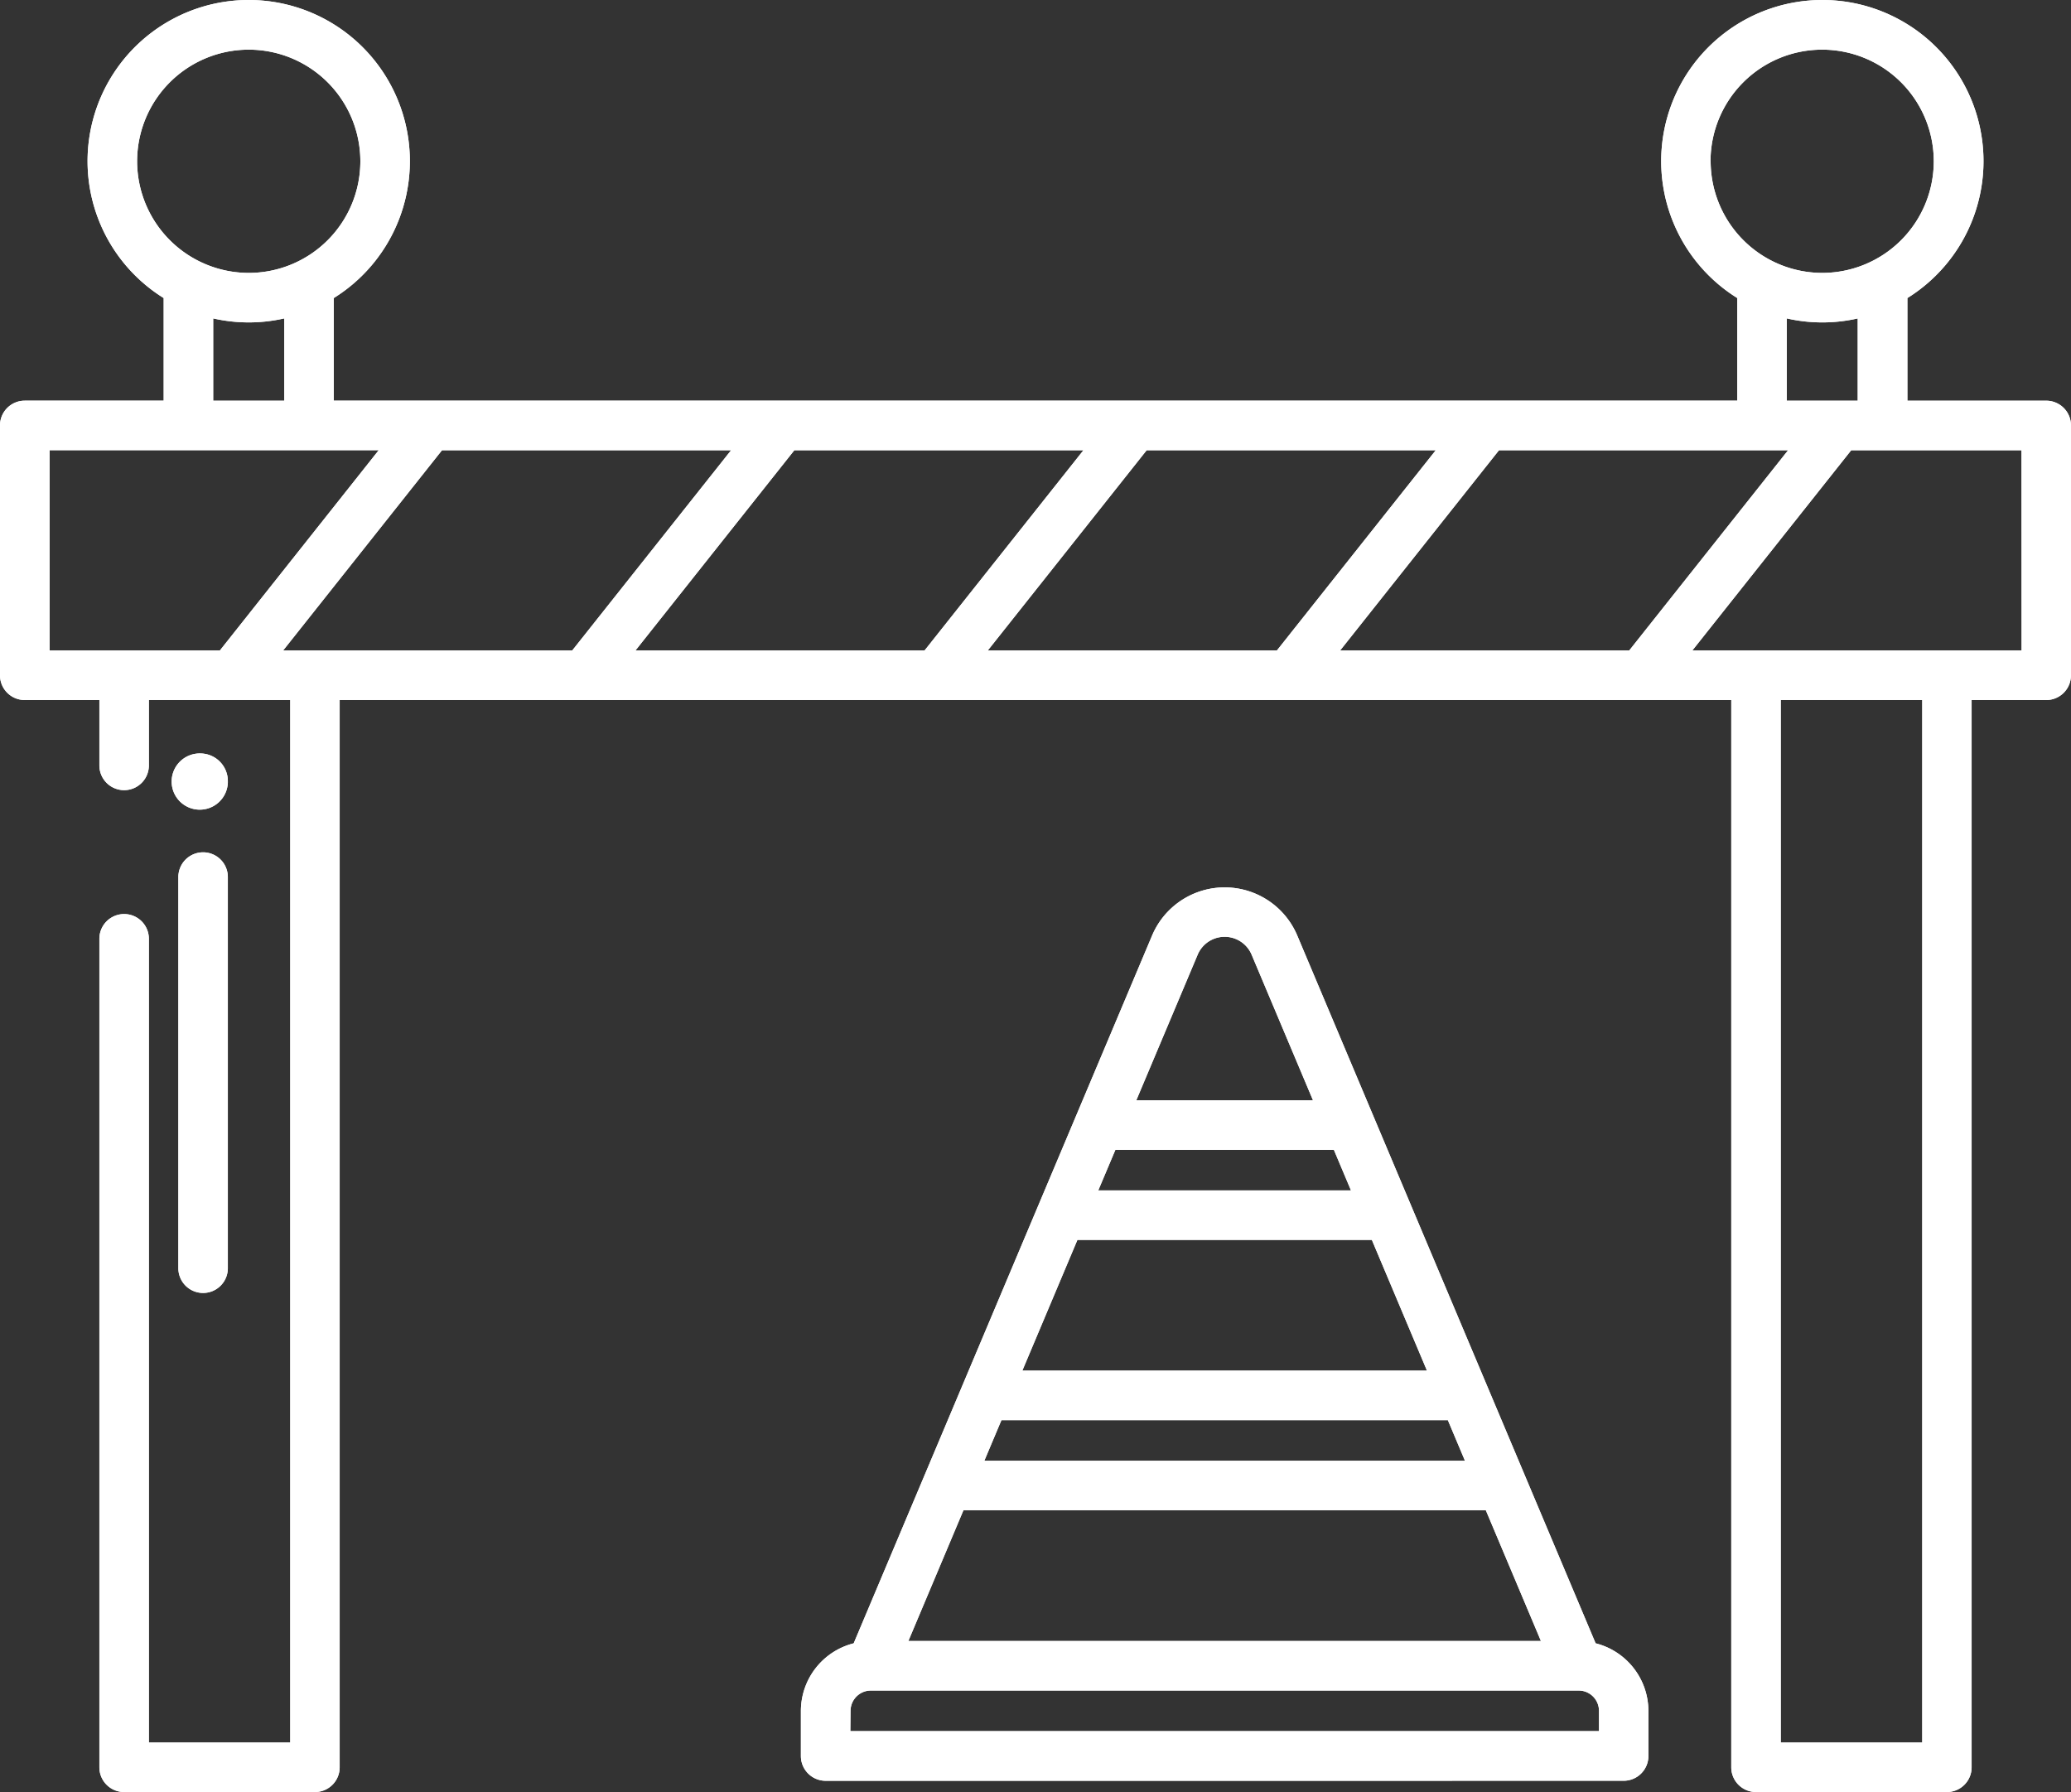 <svg xmlns="http://www.w3.org/2000/svg" xmlns:xlink="http://www.w3.org/1999/xlink" width="69.707" height="60.31" viewBox="0 0 69.707 60.31"><rect x="0" y="0" width="69.707" height="60.31" fill="#333333" stroke="none"/><defs><linearGradient id="a" x1="0.5" y1="1.029" x2="0.501" y2="-0.929" gradientUnits="objectBoundingBox"><stop offset="0" stop-color="#fff"/><stop offset="1" stop-color="#fff"/></linearGradient></defs><g transform="translate(-5 -38.821)"><g transform="translate(5 38.821)"><path d="M226.829,283.962a.833.833,0,0,0,.833-.833h0v-1.517a2.352,2.352,0,0,0-1.777-2.276l-10.041-23.818a2.652,2.652,0,0,0-4.888,0l-10.043,23.819a2.352,2.352,0,0,0-1.777,2.276v1.517a.833.833,0,0,0,.833.833Zm-14.339-27.8a.986.986,0,0,1,1.818,0l2.065,4.9h-5.948Zm-2.768,6.565h7.353l.576,1.367h-8.506Zm-1.279,3.033h9.911l1.855,4.4H206.589Zm-2.557,6.066h15.026l.576,1.367H205.31Zm-1.279,3.033h17.583l1.855,4.4H202.753Zm-3.8,6.75a.684.684,0,0,1,.683-.683h23.826a.684.684,0,0,1,.683.683v.683H200.8Z" transform="translate(-172.179 -224.03)" fill="url(#a)"/><path d="M73.874,52.307H69.2V48.852a5.424,5.424,0,1,0-5.725,0v3.454H16.234V48.852a5.424,5.424,0,1,0-5.725,0v3.454H5.833A.833.833,0,0,0,5,53.14v8.408a.833.833,0,0,0,.833.833H8.345v2.2a.833.833,0,0,0,1.666,0v-2.2h4.758V97.466H10.011V70.417a.833.833,0,0,0-1.666,0V98.3a.833.833,0,0,0,.833.833H15.6a.833.833,0,0,0,.833-.833V62.381H63.272V98.3a.833.833,0,0,0,.833.833h6.424a.833.833,0,0,0,.833-.833V62.381h2.511a.833.833,0,0,0,.833-.833V53.14a.833.833,0,0,0-.833-.833Zm-11.3-8.058a3.757,3.757,0,1,1,3.757,3.757h0A3.761,3.761,0,0,1,62.578,44.249Zm4.954,5.289v2.769H65.14V49.537a5.385,5.385,0,0,0,2.393,0ZM9.615,44.249a3.757,3.757,0,1,1,3.757,3.757h0A3.762,3.762,0,0,1,9.615,44.249Zm4.954,5.289v2.769H12.176V49.537A5.385,5.385,0,0,0,14.568,49.537Zm-7.9,11.177V53.973H17.747L12.4,60.714Zm7.859,0,5.349-6.741h9.731l-5.349,6.741Zm11.859,0,5.349-6.741h9.731l-5.349,6.741Zm11.859,0,5.349-6.741h9.731l-5.349,6.741Zm11.859,0,5.349-6.741h9.731l-5.349,6.741ZM69.7,97.466H64.938V62.381H69.7Zm3.344-36.751H61.96l5.349-6.741h5.732Z" transform="translate(-5 -38.821)" fill="url(#a)"/><path d="M47.586,221.435a.946.946,0,1,0,.91.981c0-.012,0-.024,0-.036A.93.93,0,0,0,47.586,221.435Z" transform="translate(-40.827 -196.077)" fill="url(#a)"/><path d="M48.234,246.2v13.164a.833.833,0,1,0,1.666,0V246.2a.833.833,0,1,0-1.666,0Z" transform="translate(-42.231 -216.682)" fill="url(#a)"/></g><g transform="translate(5 38.821)"><path d="M226.829,283.962a.833.833,0,0,0,.833-.833h0v-1.517a2.352,2.352,0,0,0-1.777-2.276l-10.041-23.818a2.652,2.652,0,0,0-4.888,0l-10.043,23.819a2.352,2.352,0,0,0-1.777,2.276v1.517a.833.833,0,0,0,.833.833Zm-14.339-27.8a.986.986,0,0,1,1.818,0l2.065,4.9h-5.948Zm-2.768,6.565h7.353l.576,1.367h-8.506Zm-1.279,3.033h9.911l1.855,4.4H206.589Zm-2.557,6.066h15.026l.576,1.367H205.31Zm-1.279,3.033h17.583l1.855,4.4H202.753Zm-3.8,6.75a.684.684,0,0,1,.683-.683h23.826a.684.684,0,0,1,.683.683v.683H200.8Z" transform="translate(-172.179 -224.03)" fill="url(#a)"/><path d="M73.874,52.307H69.2V48.852a5.424,5.424,0,1,0-5.725,0v3.454H16.234V48.852a5.424,5.424,0,1,0-5.725,0v3.454H5.833A.833.833,0,0,0,5,53.14v8.408a.833.833,0,0,0,.833.833H8.345v2.2a.833.833,0,0,0,1.666,0v-2.2h4.758V97.466H10.011V70.417a.833.833,0,0,0-1.666,0V98.3a.833.833,0,0,0,.833.833H15.6a.833.833,0,0,0,.833-.833V62.381H63.272V98.3a.833.833,0,0,0,.833.833h6.424a.833.833,0,0,0,.833-.833V62.381h2.511a.833.833,0,0,0,.833-.833V53.14a.833.833,0,0,0-.833-.833Zm-11.3-8.058a3.757,3.757,0,1,1,3.757,3.757h0A3.761,3.761,0,0,1,62.578,44.249Zm4.954,5.289v2.769H65.14V49.537a5.385,5.385,0,0,0,2.393,0ZM9.615,44.249a3.757,3.757,0,1,1,3.757,3.757h0A3.762,3.762,0,0,1,9.615,44.249Zm4.954,5.289v2.769H12.176V49.537A5.385,5.385,0,0,0,14.568,49.537Zm-7.9,11.177V53.973H17.747L12.4,60.714Zm7.859,0,5.349-6.741h9.731l-5.349,6.741Zm11.859,0,5.349-6.741h9.731l-5.349,6.741Zm11.859,0,5.349-6.741h9.731l-5.349,6.741Zm11.859,0,5.349-6.741h9.731l-5.349,6.741ZM69.7,97.466H64.938V62.381H69.7Zm3.344-36.751H61.96l5.349-6.741h5.732Z" transform="translate(-5 -38.821)" fill="url(#a)"/><path d="M47.586,221.435a.946.946,0,1,0,.91.981c0-.012,0-.024,0-.036A.93.93,0,0,0,47.586,221.435Z" transform="translate(-40.827 -196.077)" fill="url(#a)"/><path d="M48.234,246.2v13.164a.833.833,0,1,0,1.666,0V246.2a.833.833,0,1,0-1.666,0Z" transform="translate(-42.231 -216.682)" fill="url(#a)"/></g></g></svg>
